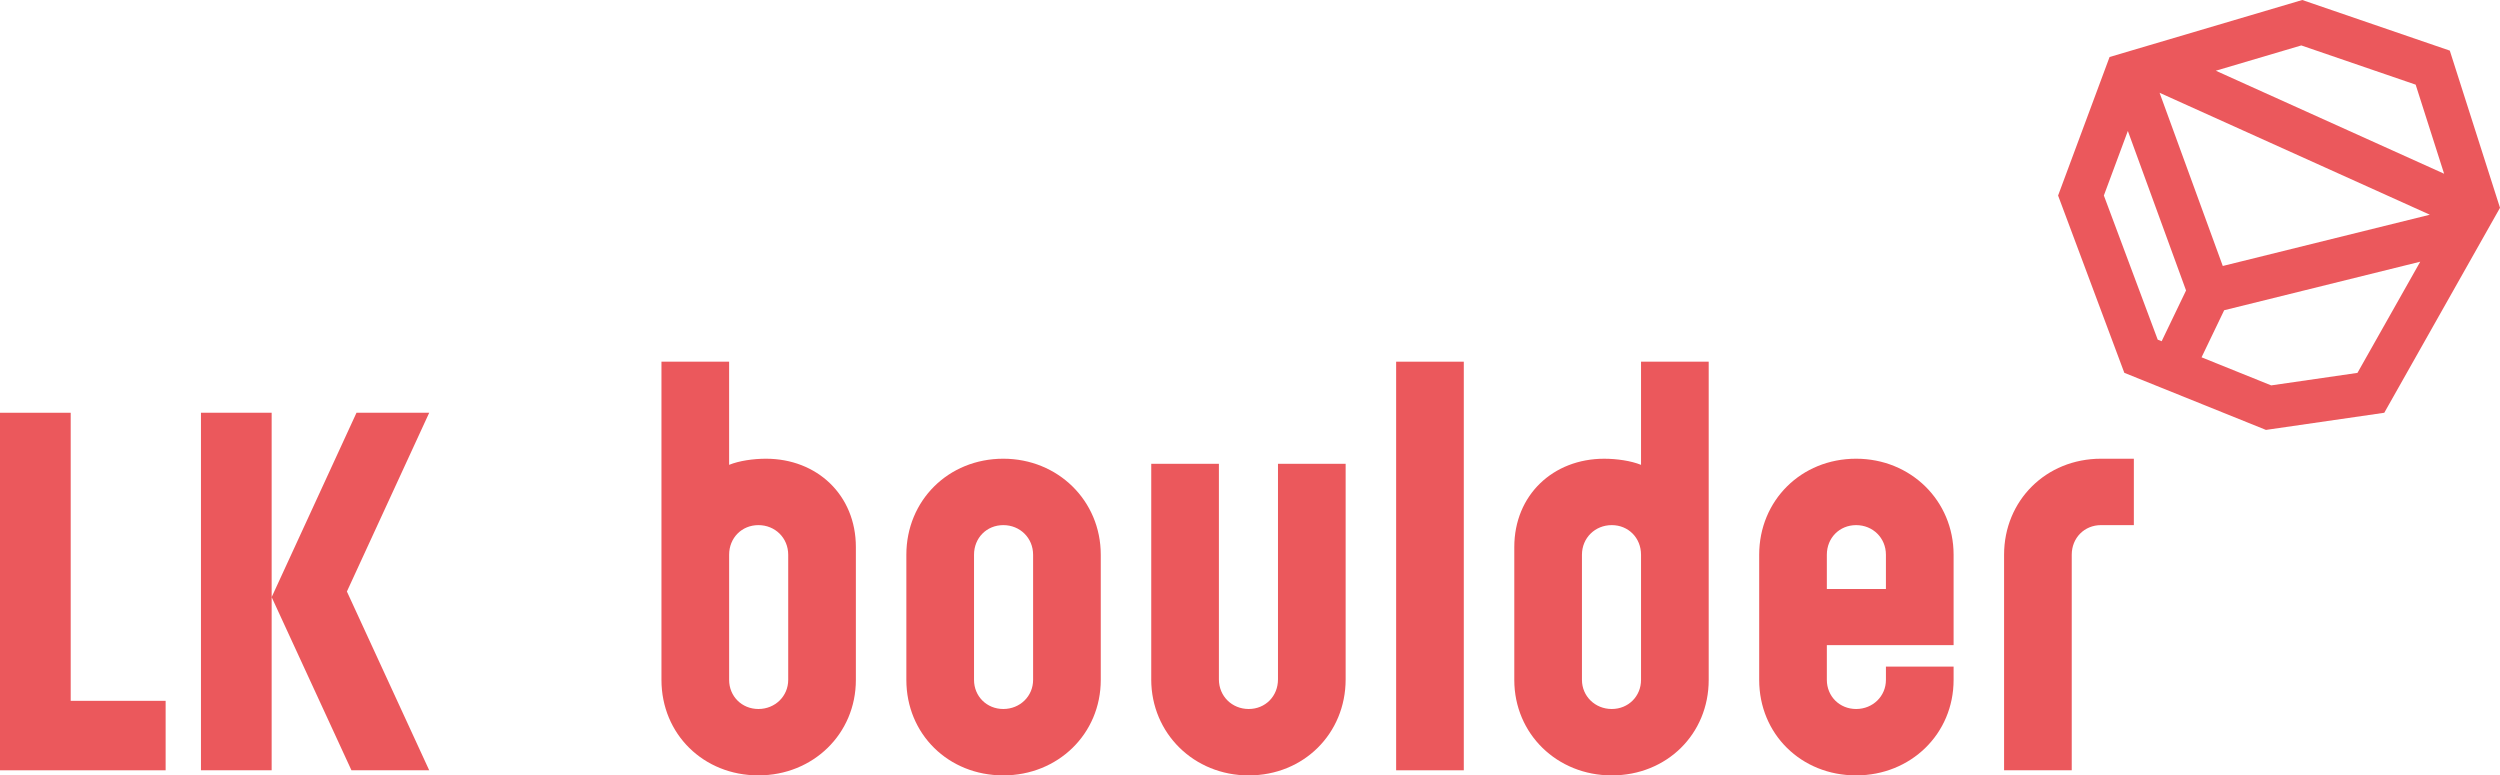 <?xml version="1.0" encoding="UTF-8"?>
<svg id="Vrstva_1" data-name="Vrstva 1" xmlns="http://www.w3.org/2000/svg" viewBox="0 0 187 58">
  <defs>
    <style>
      .cls-1 {
        fill: #eb585c;
        stroke-width: 0px;
      }
    </style>
  </defs>
  <path class="cls-1" d="M0,30.874h5.288v21.548h7.101v5.196H0v-26.744Z"/>
  <path class="cls-1" d="M20.32,30.874v26.744h-5.288v-26.744h5.288ZM20.32,44.666l6.346-13.792h5.439l-6.157,13.372,6.157,13.372h-5.817l-5.968-12.952Z"/>
  <path class="cls-1" d="M49.477,50.855v-23.802h5.061v7.717c.755-.306,1.813-.458,2.757-.458,3.815,0,6.724,2.712,6.724,6.609v9.933c0,4.05-3.211,7.144-7.29,7.144-4.117,0-7.252-3.094-7.252-7.144ZM58.958,50.855v-9.36c0-1.261-.982-2.216-2.228-2.216-1.246,0-2.191.955-2.191,2.216v9.36c0,1.222.944,2.178,2.191,2.178,1.246,0,2.228-.955,2.228-2.178Z"/>
  <path class="cls-1" d="M67.795,50.855v-9.36c0-4.05,3.135-7.183,7.252-7.183,4.079,0,7.29,3.133,7.29,7.183v9.36c0,4.05-3.211,7.144-7.29,7.144-4.117,0-7.252-3.094-7.252-7.144ZM77.276,50.855v-9.36c0-1.261-.982-2.216-2.228-2.216-1.246,0-2.191.955-2.191,2.216v9.36c0,1.222.944,2.178,2.191,2.178,1.246,0,2.228-.955,2.228-2.178Z"/>
  <path class="cls-1" d="M86.113,50.817v-16.123h5.061v16.123c0,1.261.982,2.216,2.229,2.216,1.246,0,2.19-.955,2.19-2.216v-16.123h5.061v16.123c0,4.05-3.135,7.183-7.252,7.183-4.08,0-7.29-3.133-7.29-7.183Z"/>
  <path class="cls-1" d="M104.431,27.054h5.061v30.564h-5.061v-30.564Z"/>
  <path class="cls-1" d="M113.269,50.855v-9.933c0-3.897,2.908-6.609,6.723-6.609.945,0,2.002.153,2.757.458v-7.717h5.062v23.802c0,4.05-3.135,7.144-7.252,7.144-4.08,0-7.29-3.094-7.29-7.144ZM122.749,50.855v-9.36c0-1.261-.944-2.216-2.19-2.216s-2.229.955-2.229,2.216v9.36c0,1.222.983,2.178,2.229,2.178s2.19-.955,2.19-2.178Z"/>
  <path class="cls-1" d="M131.587,50.855v-9.36c0-4.05,3.135-7.183,7.252-7.183,4.079,0,7.29,3.133,7.29,7.183v6.762h-9.481v2.598c0,1.222.945,2.178,2.191,2.178,1.247,0,2.228-.955,2.228-2.178v-.993h5.062v.993c0,4.05-3.211,7.144-7.29,7.144-4.117,0-7.252-3.094-7.252-7.144ZM141.067,44.055v-2.56c0-1.261-.981-2.216-2.228-2.216-1.246,0-2.191.955-2.191,2.216v2.56h4.419Z"/>
  <path class="cls-1" d="M149.905,41.495c0-4.05,3.135-7.183,7.252-7.183h2.455v4.967h-2.455c-1.246,0-2.191.955-2.191,2.216v16.123h-5.061v-16.123Z"/>
  <path class="cls-1" d="M187,15.544l-3.755-11.758-11.036-3.786-14.413,4.264-3.851,10.362,4.954,13.261,10.594,4.27,8.85-1.282,8.657-15.331ZM166.264,19.896l-4.728-12.956,20.216,9.121-15.488,3.834ZM180.691,6.332l2.128,6.663-17.077-7.705,6.395-1.892,8.554,2.934ZM157.369,14.623l1.794-4.828,4.354,11.932-1.825,3.797-.295-.119-4.028-10.782ZM176.338,27.892l-6.453.935-5.209-2.1,1.692-3.521,14.666-3.631-4.696,8.316Z"/>
</svg>